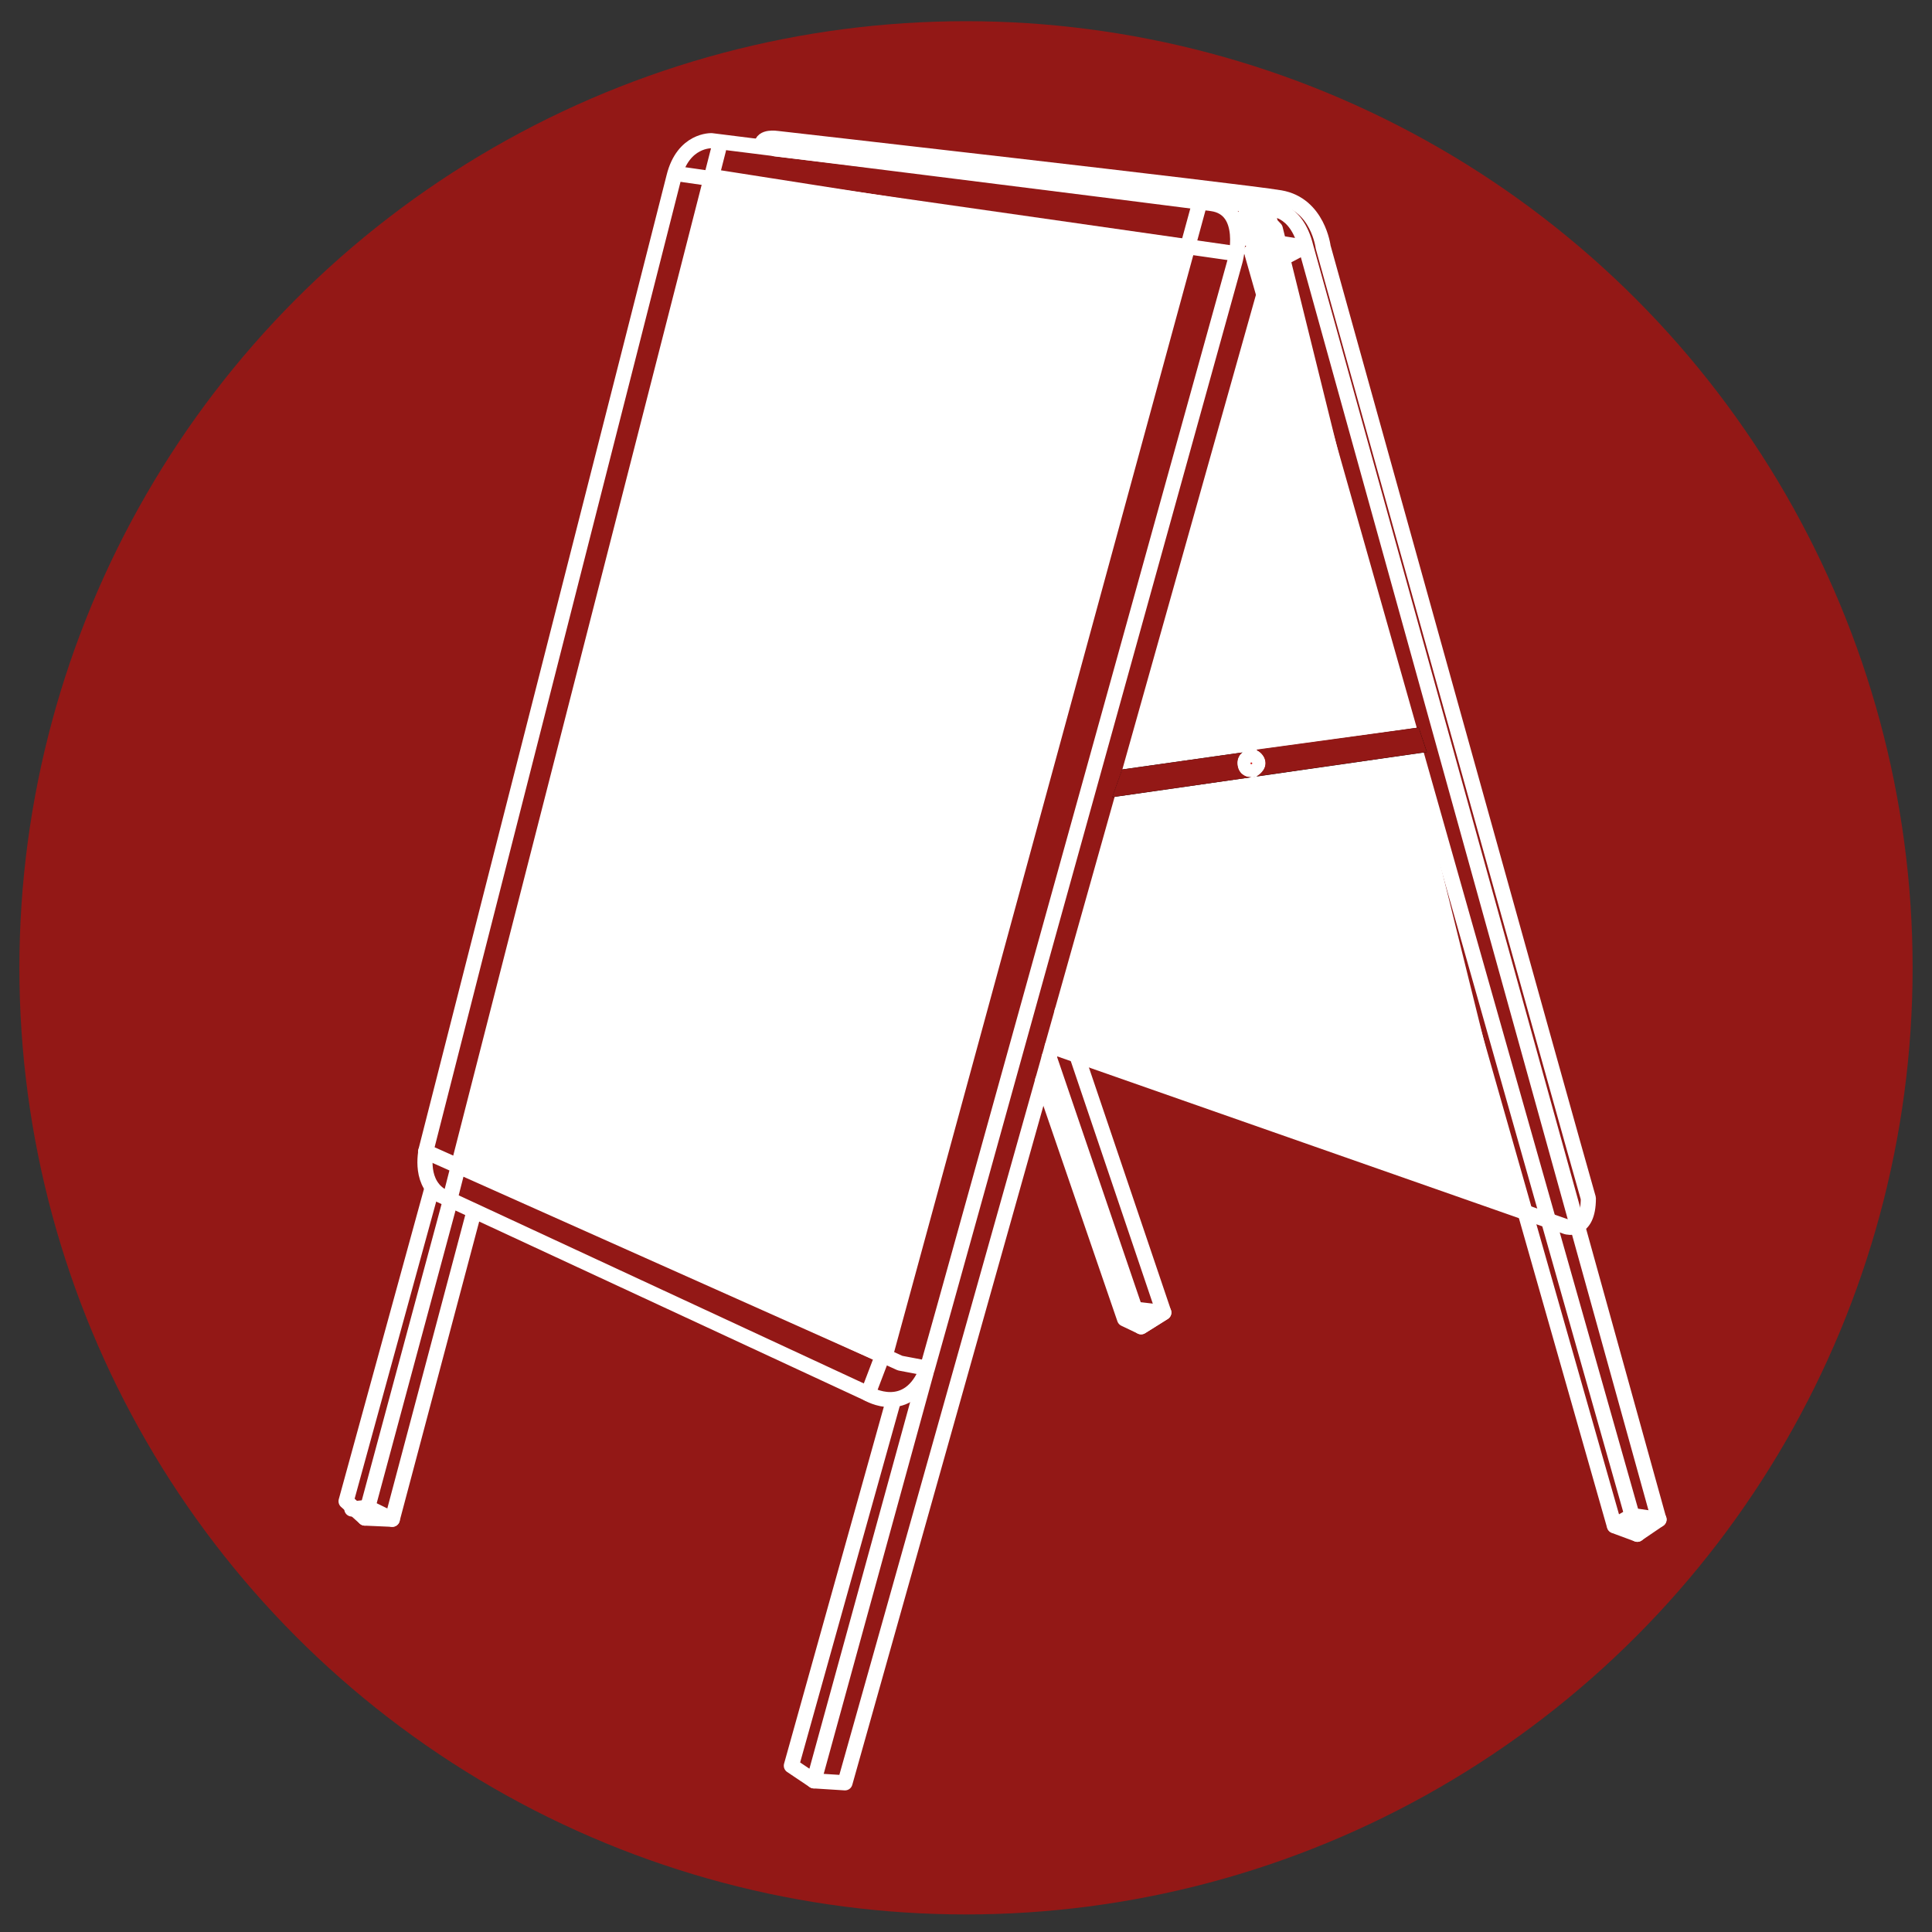 <?xml version="1.0" encoding="UTF-8"?>
<svg id="Icone_vecchie" data-name="Icone vecchie" xmlns="http://www.w3.org/2000/svg" viewBox="0 0 127.56 127.56">
  <rect x="0" y="0" width="127.56" height="127.56" fill="#333333" stroke="none"/>
  <defs>
    <style>
      .cls-1 {
        stroke: #931816;
        stroke-width: .05px;
      }

      .cls-1, .cls-2 {
        stroke-miterlimit: 10;
      }

      .cls-1, .cls-3 {
        fill: #931816;
      }

      .cls-2 {
        fill: #d3231f;
        stroke: #000;
        stroke-width: .06px;
      }

      .cls-4 {
        fill: none;
      }

      .cls-4, .cls-5 {
        stroke: #fff;
        stroke-linecap: round;
        stroke-linejoin: round;
      }

      .cls-5 {
        fill: #fff;
      }
    </style>
  </defs>
  <circle class="cls-3" cx="63.78" cy="63.9" r="62.5"/>
  <g>
    <g>
      <polyline class="cls-4" points="24.09 100.23 25.9 100.31 31.22 80.28"/>
      <polyline class="cls-4" points="29.71 79.36 24.09 100.23 22.85 99.12 28.53 78.43"/>
      <polyline class="cls-4" points="53.74 117.58 55.79 117.71 83.41 19.58"/>
      <polyline class="cls-4" points="61.15 90.61 53.74 117.58 52.25 116.58 58.95 92.61"/>
      <polyline class="cls-4" points="23.23 99.63 24.28 99.52 25.9 100.31"/>
      <path class="cls-4" d="M29.03,78.89l28.28,13.13s2.67,1.59,3.91-1.65c.94-3.26,20.33-73.16,20.33-73.16,0,0,.92-3.44-1.55-3.77s-33.02-4.15-33.02-4.15c0,0-1.87-.08-2.48,2.38s-16.34,64.15-16.34,64.15c0,0-.54,2.09.87,3.06Z"/>
      <line class="cls-4" x1="29.8" y1="78.8" x2="47.44" y2="9.87"/>
      <line class="cls-4" x1="44.64" y1="11.46" x2="81.35" y2="16.71"/>
      <polyline class="cls-4" points="79.23 13.32 58.44 89.55 59.43 90 61.01 90.3"/>
      <polyline class="cls-4" points="57.31 92.02 58.27 89.5 28.1 76.03"/>
      <line class="cls-4" x1="84.33" y1="17.38" x2="108.11" y2="101.3"/>
      <polyline class="cls-4" points="106.6 100.73 107.76 100.06 109.54 100.32"/>
      <polyline class="cls-4" points="70.12 66.79 76.84 86.66 75.34 87.6 74.25 87.08 68.84 71.33"/>
      <polyline class="cls-4" points="74.37 86.92 75.05 86.45 76.84 86.66 75.34 87.6 69.27 69.8"/>
      <path class="cls-4" d="M69.47,69.1l33.96,11.9s1.44.44,1.44-1.88c-.88-3.01-17.51-62.81-17.51-62.81,0,0-.34-2.82-2.83-3.25s-33.24-3.92-33.24-3.92c0,0-1-.16-1,.45"/>
      <line class="cls-4" x1="51.45" y1="9.22" x2="51.03" y2="9.73"/>
      <polyline class="cls-4" points="84.54 13.15 83.67 13.69 84.1 15.91 81.77 15.68"/>
      <line class="cls-4" x1="83.54" y1="13.64" x2="51.19" y2="9.83"/>
      <path class="cls-4" d="M82.62,16.6l1.45.78.08-.04,1.95-1.03-1.79-.28-1.63.76,23.91,83.95,1.51.56,1.43-.97-23.31-84.02c-.64-2.64-2.4-2.51-2.4-2.51"/>
    </g>
    <polygon class="cls-5" points="47.02 11.66 78.22 16.55 58.27 89.5 30.87 77.01 47.02 11.66"/>
    <path class="cls-5" d="M83.67,19.94l-13.43,49.17,29.87,10.3-15.91-64.3-.87-.91h-1.12s1.63,4.4,1.46,5.74Z"/>
    <g>
      <polygon class="cls-2" points="73.48 52.6 94.17 49.63 93.65 48.07 74.11 50.83 73.48 52.6"/>
      <circle class="cls-4" cx="82.62" cy="50.4" r=".44"/>
    </g>
  </g>
  <path class="cls-1" d="M81.94,49.72s-.38.31-.23.93.71.67.71.67l-8.95,1.28.63-1.77,7.83-1.11Z"/>
  <path class="cls-1" d="M83.02,49.52s.52.27.56.81-.51.89-.51.89l11.1-1.59-.52-1.57-10.64,1.45Z"/>
</svg>
